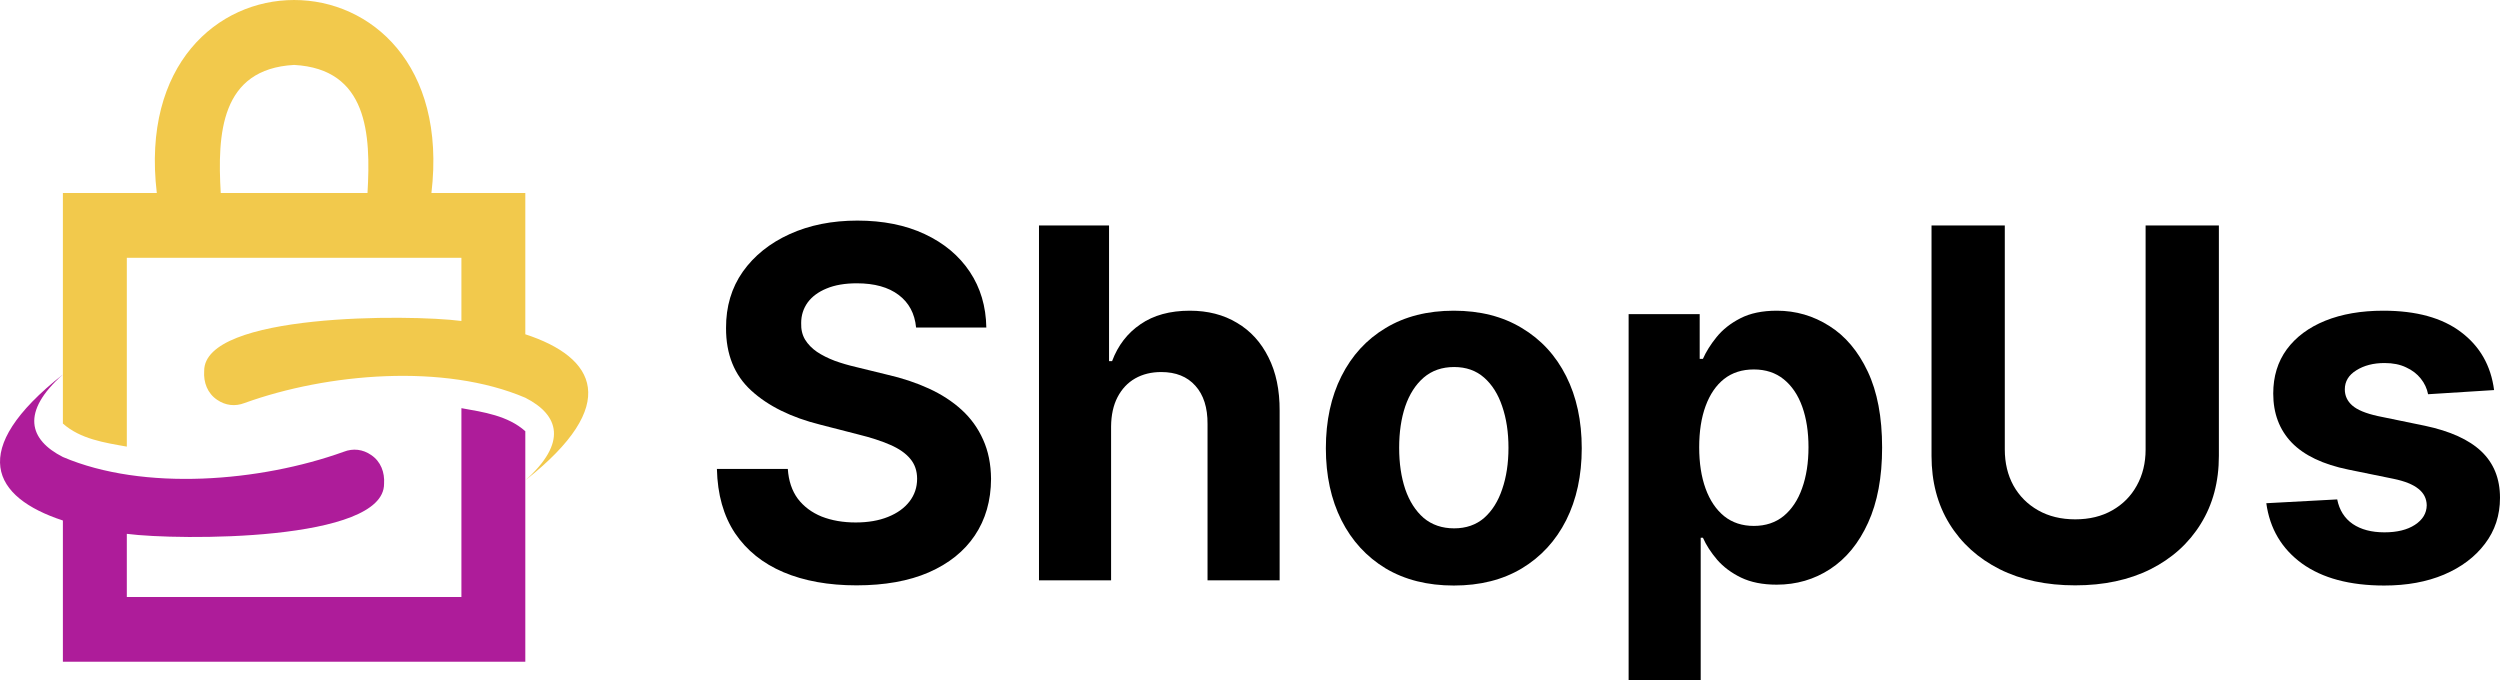 <svg width="136" height="37" viewBox="0 0 136 37" fill="none" xmlns="http://www.w3.org/2000/svg">
<path d="M49.835 17.816C49.762 17.056 49.446 16.465 48.887 16.044C48.329 15.623 47.571 15.412 46.613 15.412C45.963 15.412 45.413 15.507 44.965 15.695C44.517 15.878 44.174 16.132 43.934 16.459C43.701 16.786 43.584 17.157 43.584 17.571C43.572 17.917 43.643 18.219 43.796 18.476C43.956 18.734 44.174 18.957 44.45 19.146C44.726 19.328 45.045 19.488 45.407 19.626C45.769 19.758 46.156 19.871 46.567 19.966L48.261 20.381C49.084 20.569 49.838 20.82 50.526 21.135C51.213 21.449 51.808 21.835 52.312 22.294C52.815 22.753 53.205 23.293 53.481 23.916C53.763 24.538 53.907 25.251 53.913 26.055C53.907 27.237 53.613 28.261 53.03 29.129C52.453 29.99 51.618 30.659 50.526 31.137C49.44 31.608 48.129 31.843 46.595 31.843C45.073 31.843 43.747 31.605 42.618 31.127C41.495 30.649 40.617 29.942 39.985 29.006C39.359 28.063 39.031 26.898 39 25.509H42.857C42.9 26.156 43.081 26.697 43.4 27.13C43.726 27.557 44.158 27.881 44.698 28.101C45.245 28.315 45.861 28.422 46.549 28.422C47.224 28.422 47.81 28.321 48.307 28.12C48.81 27.919 49.2 27.639 49.476 27.281C49.752 26.923 49.891 26.511 49.891 26.046C49.891 25.612 49.765 25.248 49.513 24.953C49.268 24.657 48.906 24.406 48.427 24.198C47.954 23.991 47.374 23.802 46.687 23.633L44.634 23.105C43.044 22.709 41.789 22.09 40.869 21.248C39.948 20.406 39.491 19.271 39.497 17.845C39.491 16.676 39.795 15.655 40.408 14.781C41.028 13.907 41.878 13.226 42.959 12.735C44.039 12.245 45.266 12 46.641 12C48.04 12 49.261 12.245 50.305 12.735C51.354 13.226 52.17 13.907 52.754 14.781C53.337 15.655 53.637 16.666 53.656 17.816H49.835Z" fill="black"/>
<path d="M60.443 23.199V31.57H56.521V12.264H60.332V19.645H60.498C60.817 18.791 61.333 18.121 62.045 17.637C62.757 17.147 63.65 16.902 64.724 16.902C65.706 16.902 66.562 17.122 67.292 17.562C68.028 17.995 68.599 18.621 69.004 19.438C69.415 20.248 69.618 21.22 69.612 22.351V31.57H65.69V23.067C65.696 22.175 65.475 21.48 65.027 20.984C64.585 20.487 63.966 20.239 63.168 20.239C62.634 20.239 62.161 20.355 61.75 20.588C61.345 20.82 61.026 21.16 60.793 21.606C60.566 22.046 60.449 22.577 60.443 23.199Z" fill="black"/>
<path d="M79.087 31.853C77.657 31.853 76.42 31.542 75.377 30.92C74.34 30.291 73.539 29.418 72.974 28.299C72.41 27.174 72.127 25.87 72.127 24.387C72.127 22.891 72.41 21.584 72.974 20.465C73.539 19.34 74.34 18.467 75.377 17.845C76.42 17.216 77.657 16.902 79.087 16.902C80.517 16.902 81.751 17.216 82.788 17.845C83.831 18.467 84.635 19.34 85.2 20.465C85.764 21.584 86.047 22.891 86.047 24.387C86.047 25.87 85.764 27.174 85.2 28.299C84.635 29.418 83.831 30.291 82.788 30.92C81.751 31.542 80.517 31.853 79.087 31.853ZM79.105 28.742C79.756 28.742 80.299 28.553 80.735 28.177C81.171 27.793 81.499 27.271 81.72 26.612C81.947 25.952 82.061 25.201 82.061 24.359C82.061 23.517 81.947 22.765 81.72 22.106C81.499 21.446 81.171 20.924 80.735 20.541C80.299 20.157 79.756 19.966 79.105 19.966C78.449 19.966 77.896 20.157 77.448 20.541C77.007 20.924 76.672 21.446 76.445 22.106C76.224 22.765 76.114 23.517 76.114 24.359C76.114 25.201 76.224 25.952 76.445 26.612C76.672 27.271 77.007 27.793 77.448 28.177C77.896 28.553 78.449 28.742 79.105 28.742Z" fill="black"/>
<path d="M88.597 37V17.09H92.463V19.523H92.638C92.81 19.133 93.058 18.737 93.384 18.335C93.715 17.926 94.145 17.587 94.672 17.317C95.207 17.04 95.869 16.902 96.661 16.902C97.692 16.902 98.643 17.178 99.515 17.732C100.386 18.278 101.083 19.105 101.605 20.211C102.126 21.311 102.387 22.69 102.387 24.349C102.387 25.964 102.132 27.328 101.623 28.44C101.12 29.547 100.432 30.386 99.561 30.957C98.695 31.523 97.726 31.806 96.652 31.806C95.891 31.806 95.243 31.677 94.709 31.419C94.181 31.162 93.749 30.838 93.411 30.448C93.074 30.052 92.816 29.653 92.638 29.251H92.518V37H88.597ZM92.436 24.33C92.436 25.191 92.552 25.942 92.785 26.583C93.019 27.224 93.356 27.724 93.798 28.082C94.24 28.434 94.777 28.61 95.409 28.61C96.047 28.61 96.587 28.431 97.029 28.073C97.471 27.708 97.806 27.206 98.033 26.564C98.266 25.917 98.382 25.172 98.382 24.33C98.382 23.494 98.269 22.759 98.042 22.124C97.815 21.49 97.48 20.993 97.038 20.635C96.597 20.277 96.053 20.098 95.409 20.098C94.771 20.098 94.231 20.27 93.789 20.616C93.353 20.962 93.019 21.452 92.785 22.087C92.552 22.721 92.436 23.469 92.436 24.33Z" fill="black"/>
<path d="M116.721 12.264H120.707V24.802C120.707 26.209 120.378 27.441 119.722 28.497C119.071 29.553 118.16 30.376 116.988 30.967C115.815 31.551 114.45 31.843 112.891 31.843C111.326 31.843 109.957 31.551 108.785 30.967C107.613 30.376 106.702 29.553 106.051 28.497C105.4 27.441 105.075 26.209 105.075 24.802V12.264H109.061V24.453C109.061 25.188 109.218 25.842 109.531 26.414C109.85 26.985 110.298 27.435 110.875 27.762C111.452 28.088 112.124 28.252 112.891 28.252C113.664 28.252 114.336 28.088 114.907 27.762C115.484 27.435 115.929 26.985 116.242 26.414C116.561 25.842 116.721 25.188 116.721 24.453V12.264Z" fill="black"/>
<path d="M135.678 21.22L132.088 21.446C132.026 21.131 131.894 20.849 131.692 20.597C131.489 20.34 131.222 20.135 130.891 19.985C130.565 19.827 130.176 19.749 129.722 19.749C129.114 19.749 128.602 19.881 128.184 20.145C127.767 20.402 127.558 20.748 127.558 21.182C127.558 21.527 127.693 21.82 127.963 22.058C128.233 22.297 128.697 22.489 129.353 22.634L131.913 23.161C133.287 23.451 134.312 23.916 134.987 24.557C135.662 25.198 136 26.04 136 27.083C136 28.032 135.727 28.865 135.181 29.581C134.641 30.297 133.898 30.857 132.953 31.259C132.014 31.655 130.931 31.853 129.703 31.853C127.831 31.853 126.34 31.454 125.229 30.656C124.124 29.851 123.477 28.758 123.287 27.375L127.144 27.168C127.261 27.752 127.543 28.198 127.991 28.506C128.439 28.808 129.013 28.959 129.712 28.959C130.4 28.959 130.952 28.824 131.369 28.553C131.793 28.277 132.008 27.922 132.014 27.488C132.008 27.124 131.857 26.825 131.563 26.593C131.268 26.354 130.814 26.172 130.2 26.046L127.752 25.546C126.371 25.264 125.343 24.773 124.668 24.076C123.999 23.378 123.664 22.489 123.664 21.408C123.664 20.478 123.91 19.677 124.401 19.004C124.898 18.332 125.594 17.813 126.49 17.449C127.393 17.084 128.448 16.902 129.657 16.902C131.443 16.902 132.849 17.288 133.873 18.061C134.904 18.834 135.506 19.887 135.678 21.22Z" fill="black"/>
<g clip-path="url(#clip0_55_17590)">
<path fill-rule="evenodd" clip-rule="evenodd" d="M3.421 24.861C1.572 23.92 1.128 22.415 3.421 20.371C-1.813 24.498 -0.413 27.061 3.421 28.315V36H28.577C28.577 34.017 28.58 25.25 28.577 23.459C27.627 22.61 26.311 22.42 25.101 22.204V32.476H6.899V29.041C9.723 29.405 20.913 29.469 20.893 26.318C20.935 25.696 20.715 25.105 20.192 24.753C19.739 24.439 19.209 24.376 18.697 24.577C14.173 26.206 7.826 26.741 3.421 24.861Z" fill="#AE1C9A"/>
<path fill-rule="evenodd" clip-rule="evenodd" d="M19.992 10.498H12.008C11.823 7.291 11.989 3.751 16 3.532C20.009 3.752 20.179 7.293 19.992 10.498ZM28.579 21.638C30.428 22.579 30.872 24.084 28.579 26.129C33.815 22.001 32.413 19.438 28.577 18.185V10.498H23.47C25.123 -3.504 6.873 -3.494 8.53 10.498H3.421C3.421 12.48 3.421 21.249 3.421 23.041C4.374 23.887 5.686 24.081 6.899 24.296V14.024C12.34 14.024 19.661 14.024 25.101 14.024V17.461C22.277 17.094 11.086 17.03 11.107 20.182C11.065 20.802 11.285 21.394 11.808 21.747C12.261 22.061 12.793 22.124 13.303 21.924C17.826 20.293 24.176 19.758 28.579 21.638Z" fill="#F2C94C"/>
</g>
<defs>
<clipPath id="clip0_55_17590">
<rect width="32" height="36" fill="white"/>
</clipPath>
</defs>
</svg>
